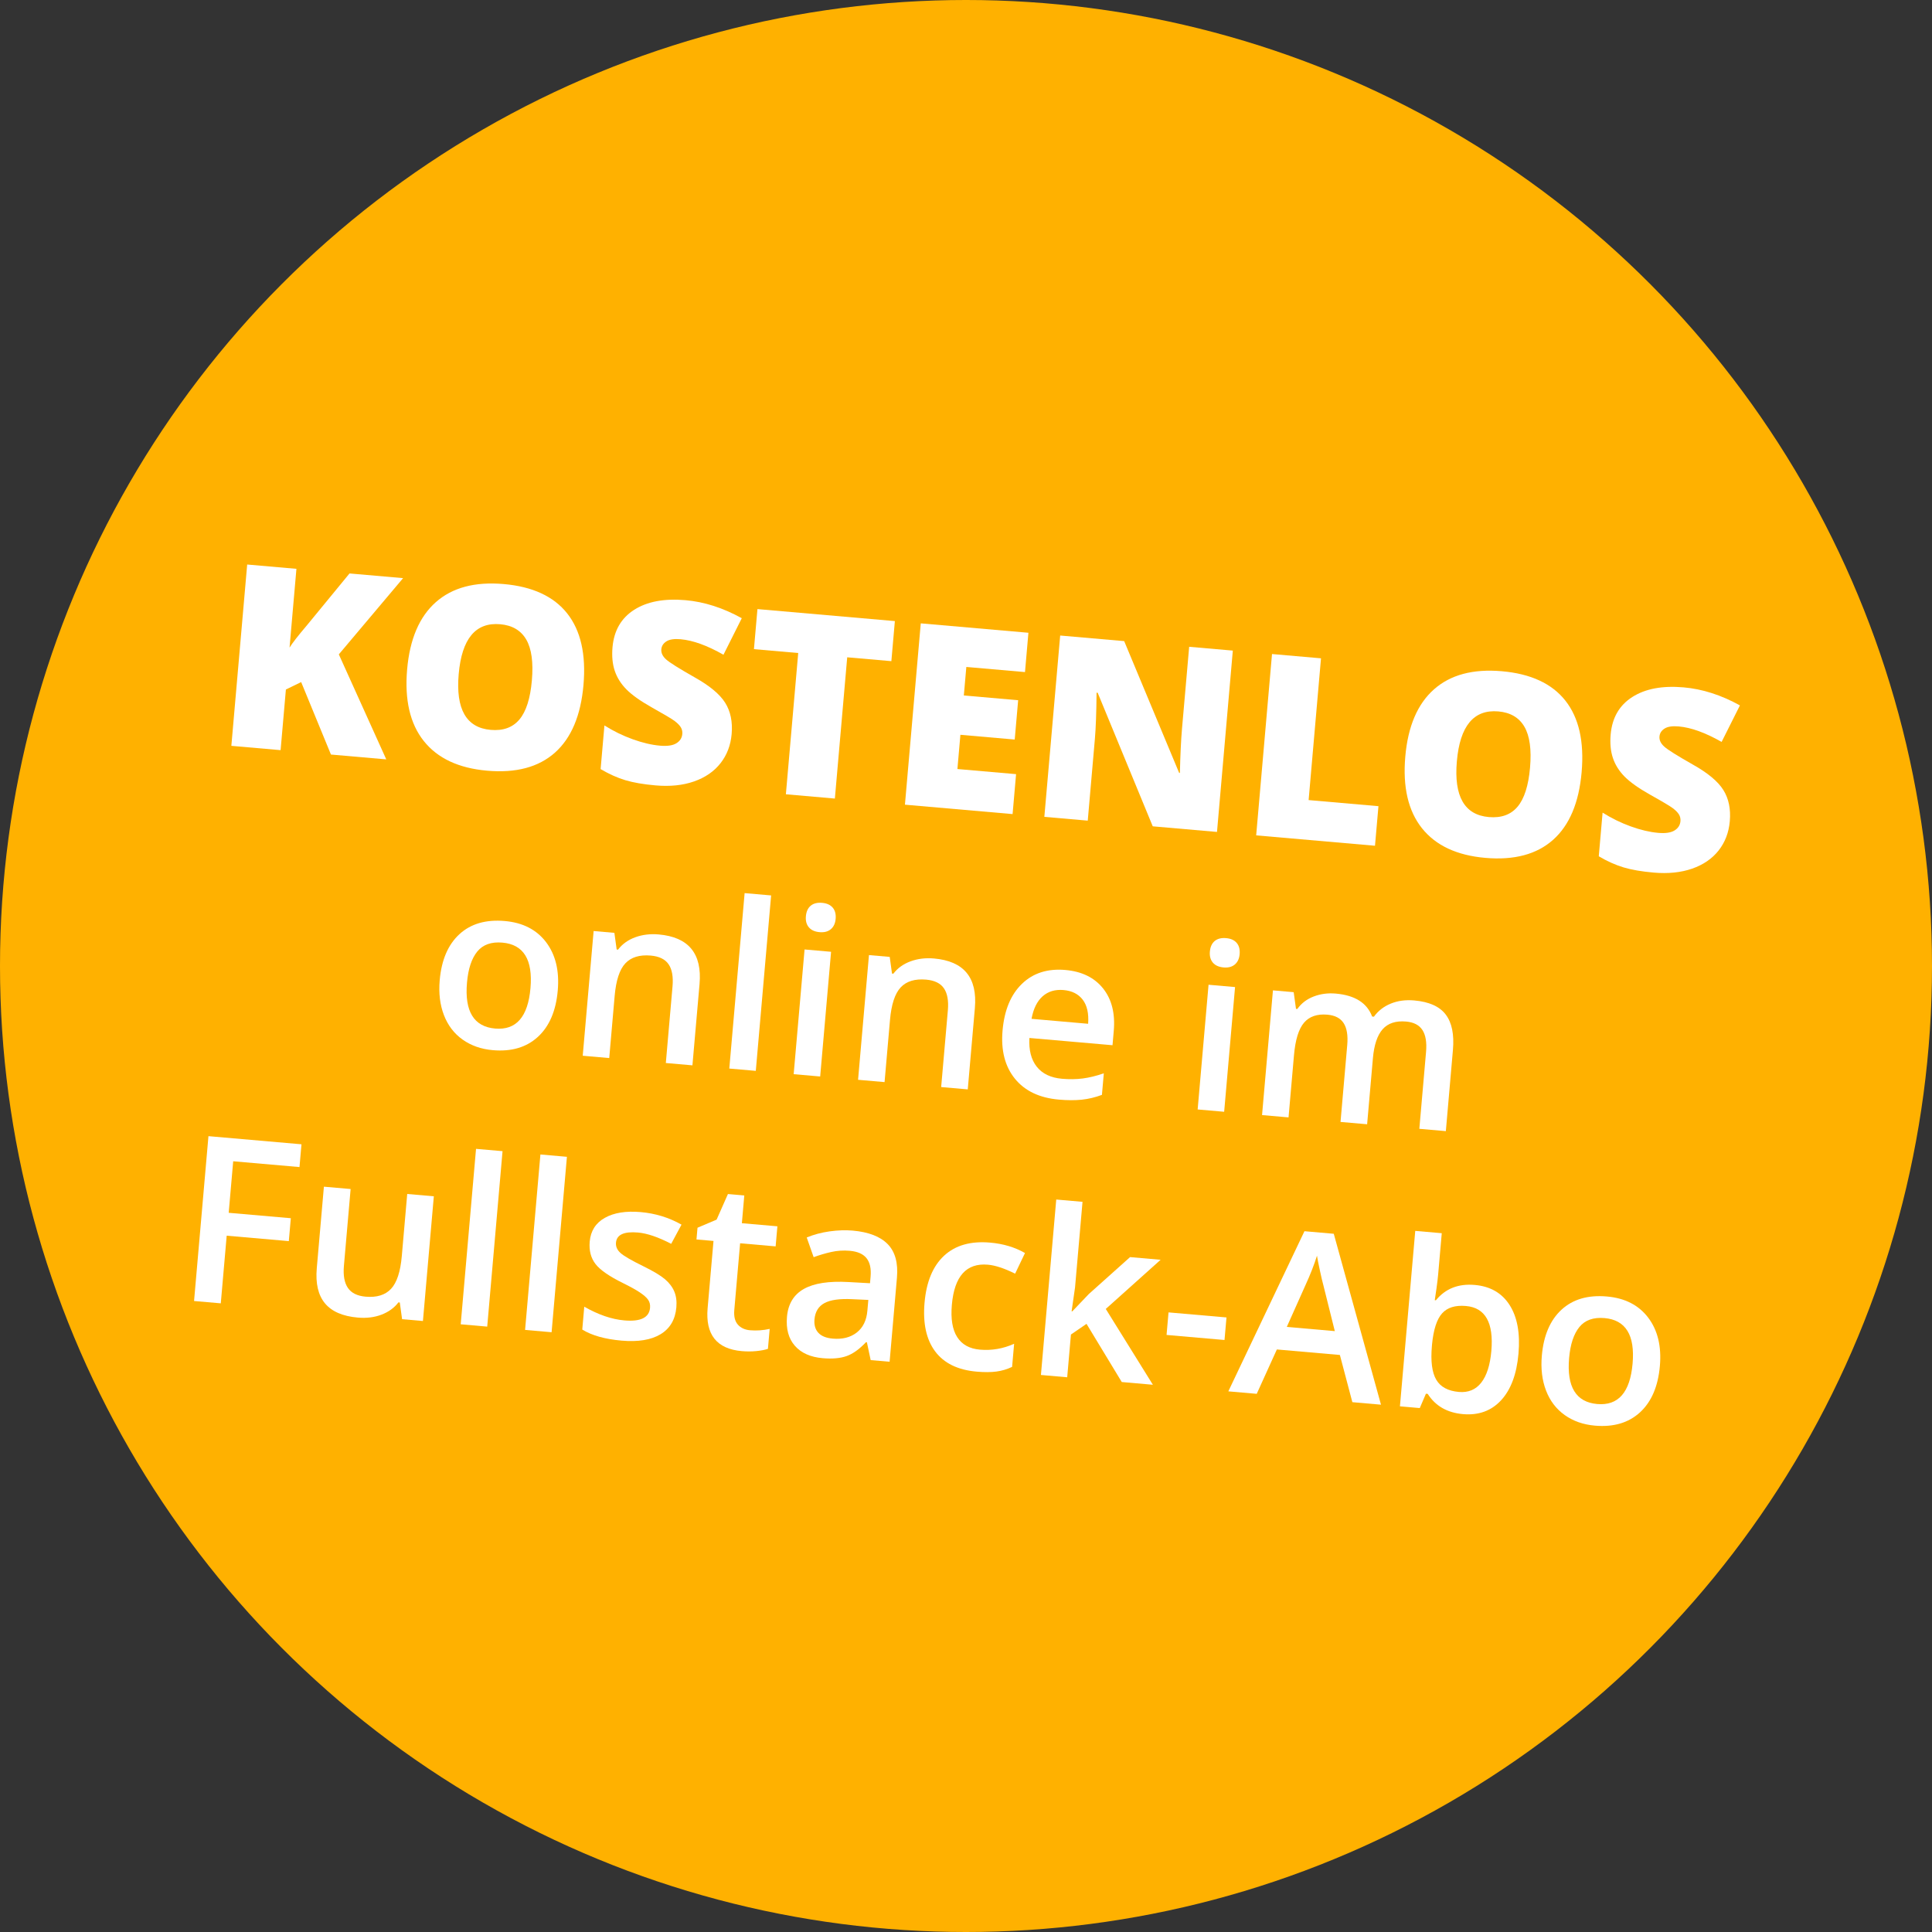 <?xml version="1.0" encoding="utf-8"?>
<!-- Generator: Adobe Illustrator 26.3.1, SVG Export Plug-In . SVG Version: 6.00 Build 0)  -->
<svg version="1.1" id="Ebene_1" xmlns="http://www.w3.org/2000/svg" xmlns:xlink="http://www.w3.org/1999/xlink" x="0px" y="0px"
	 viewBox="0 0 250 250" enable-background="new 0 0 250 250" xml:space="preserve">
<rect x="0" y="0" width="250" height="250" fill="#333333" stroke="none"/>
<g>
	<defs>
		<rect id="SVGID_1_" width="250" height="250"/>
	</defs>
	<clipPath id="SVGID_00000152978469736832314660000012553279525315021460_">
		<use xlink:href="#SVGID_1_"  overflow="visible"/>
	</clipPath>
	<g id="eDe22_KubernetesDay_Stoerer_250px_66729_v1" clip-path="url(#SVGID_00000152978469736832314660000012553279525315021460_)">
		<g id="Gruppe_80006" transform="translate(-881 -226)">
			<g id="Stoerer" transform="translate(-243.5 -405.5)">
				<circle id="Ellipse_885" fill="#FFB100" cx="1249.5" cy="756.5" r="125"/>
			</g>
			<g enable-background="new    ">
				<path fill="#FFFFFF" d="M930.983,324.263l-7.158-0.625l-3.854-9.376l-1.976,0.959l-0.686,7.848l-6.372-0.557l2.049-23.463
					l6.372,0.557l-0.89,10.191c0.376-0.603,1.11-1.547,2.205-2.832l5.554-6.76l6.934,0.605l-8.317,9.866L930.983,324.263z"/>
				<path fill="#FFFFFF" d="M956.501,314.639c-0.345,3.948-1.576,6.864-3.691,8.75c-2.117,1.885-5.042,2.665-8.775,2.338
					c-3.682-0.321-6.413-1.601-8.195-3.837c-1.782-2.236-2.502-5.329-2.157-9.277c0.341-3.905,1.578-6.802,3.71-8.691
					c2.132-1.889,5.06-2.671,8.785-2.346c3.733,0.326,6.474,1.595,8.221,3.807C956.146,307.594,956.847,310.68,956.501,314.639z
					 M940.355,313.228c-0.396,4.537,0.984,6.943,4.141,7.218c1.604,0.14,2.843-0.307,3.714-1.341s1.41-2.718,1.613-5.05
					c0.205-2.343-0.037-4.108-0.725-5.295c-0.689-1.186-1.814-1.849-3.376-1.985C942.544,306.498,940.755,308.649,940.355,313.228z"
					/>
				<path fill="#FFFFFF" d="M975.675,320.987c-0.127,1.455-0.609,2.715-1.446,3.779s-1.978,1.848-3.423,2.353
					c-1.446,0.504-3.104,0.675-4.977,0.511c-1.562-0.136-2.863-0.361-3.904-0.672c-1.041-0.312-2.108-0.791-3.206-1.437l0.494-5.649
					c1.154,0.726,2.368,1.32,3.644,1.782c1.275,0.461,2.459,0.74,3.55,0.835c0.941,0.082,1.646-0.021,2.113-0.309
					c0.467-0.288,0.724-0.688,0.769-1.202c0.028-0.321-0.037-0.61-0.191-0.866c-0.157-0.256-0.417-0.524-0.787-0.805
					c-0.369-0.28-1.366-0.874-2.99-1.781c-1.47-0.829-2.557-1.604-3.266-2.323c-0.708-0.719-1.21-1.518-1.505-2.395
					c-0.295-0.877-0.393-1.894-0.292-3.05c0.189-2.161,1.122-3.777,2.801-4.849c1.678-1.072,3.893-1.487,6.642-1.247
					c2.43,0.212,4.857,0.99,7.284,2.334l-2.369,4.725c-2.106-1.197-3.955-1.865-5.55-2.005c-0.824-0.072-1.436,0.021-1.835,0.277
					c-0.4,0.256-0.619,0.598-0.656,1.025c-0.04,0.46,0.162,0.894,0.606,1.299c0.445,0.405,1.679,1.182,3.702,2.328
					c1.943,1.086,3.262,2.186,3.958,3.297C975.535,318.056,975.813,319.403,975.675,320.987z"/>
				<path fill="#FFFFFF" d="M989.032,329.333l-6.34-0.554l1.597-18.279l-5.729-0.5l0.453-5.184l17.782,1.553l-0.453,5.184
					l-5.713-0.499L989.032,329.333z"/>
				<path fill="#FFFFFF" d="M1012.029,331.342l-13.931-1.217l2.049-23.463l13.93,1.217l-0.443,5.087l-7.591-0.663l-0.323,3.691
					l7.029,0.614l-0.444,5.088l-7.029-0.614l-0.387,4.429l7.591,0.663L1012.029,331.342z"/>
				<path fill="#FFFFFF" d="M1038.479,333.652l-8.314-0.726l-7.125-17.279l-0.145-0.013c-0.024,2.618-0.097,4.611-0.217,5.981
					l-0.923,10.576l-5.617-0.491l2.05-23.463l8.281,0.723l7.113,17.052l0.097,0.008c0.056-2.378,0.147-4.283,0.272-5.717
					l0.928-10.608l5.648,0.493L1038.479,333.652z"/>
				<path fill="#FFFFFF" d="M1043.549,334.096l2.049-23.464l6.34,0.554l-1.602,18.344l9.035,0.789l-0.447,5.12L1043.549,334.096z"/>
				<path fill="#FFFFFF" d="M1085.662,325.92c-0.345,3.948-1.576,6.865-3.691,8.75c-2.116,1.885-5.041,2.665-8.775,2.338
					c-3.681-0.321-6.412-1.601-8.195-3.837c-1.782-2.237-2.501-5.329-2.156-9.277c0.341-3.905,1.577-6.802,3.709-8.691
					c2.133-1.889,5.061-2.671,8.785-2.346c3.734,0.326,6.475,1.595,8.221,3.807C1085.307,318.876,1086.008,321.962,1085.662,325.92z
					 M1069.517,324.51c-0.396,4.537,0.983,6.942,4.14,7.218c1.605,0.14,2.844-0.307,3.715-1.341s1.41-2.718,1.614-5.05
					c0.204-2.343-0.038-4.108-0.726-5.295c-0.689-1.187-1.814-1.849-3.377-1.985C1071.705,317.78,1069.916,319.931,1069.517,324.51z
					"/>
				<path fill="#FFFFFF" d="M1104.835,332.269c-0.127,1.455-0.608,2.715-1.444,3.779c-0.838,1.064-1.979,1.848-3.425,2.353
					c-1.445,0.504-3.104,0.675-4.977,0.512c-1.562-0.137-2.863-0.361-3.903-0.673c-1.04-0.312-2.109-0.791-3.205-1.437l0.494-5.649
					c1.153,0.726,2.367,1.32,3.643,1.782c1.275,0.461,2.459,0.74,3.551,0.835c0.94,0.082,1.645-0.021,2.113-0.309
					c0.466-0.289,0.723-0.688,0.768-1.202c0.027-0.321-0.037-0.61-0.191-0.866c-0.156-0.256-0.418-0.524-0.787-0.805
					c-0.369-0.28-1.366-0.874-2.989-1.781c-1.47-0.829-2.558-1.604-3.267-2.323c-0.708-0.719-1.21-1.518-1.504-2.395
					c-0.297-0.877-0.393-1.894-0.292-3.05c0.188-2.161,1.122-3.778,2.802-4.849c1.678-1.072,3.891-1.487,6.641-1.247
					c2.43,0.212,4.857,0.99,7.283,2.334l-2.369,4.725c-2.105-1.197-3.955-1.865-5.55-2.004c-0.824-0.072-1.435,0.021-1.835,0.277
					c-0.398,0.256-0.619,0.598-0.656,1.025c-0.04,0.46,0.162,0.894,0.607,1.299c0.444,0.405,1.678,1.181,3.701,2.328
					c1.943,1.086,3.262,2.186,3.957,3.297C1104.695,329.338,1104.974,330.686,1104.835,332.269z"/>
			</g>
			<g enable-background="new    ">
				<path fill="#FFFFFF" d="M953.173,354.172c-0.23,2.636-1.086,4.634-2.566,5.994c-1.482,1.361-3.429,1.936-5.84,1.725
					c-1.508-0.132-2.81-0.589-3.909-1.371c-1.098-0.781-1.903-1.837-2.414-3.165c-0.511-1.329-0.693-2.834-0.546-4.517
					c0.229-2.616,1.079-4.601,2.549-5.952s3.426-1.92,5.867-1.707c2.335,0.204,4.117,1.116,5.348,2.738
					C952.892,349.538,953.396,351.624,953.173,354.172z M941.429,353.146c-0.326,3.726,0.888,5.708,3.641,5.949
					c2.723,0.237,4.248-1.506,4.573-5.231c0.322-3.687-0.889-5.649-3.631-5.889c-1.44-0.126-2.525,0.26-3.255,1.156
					C942.025,350.027,941.584,351.366,941.429,353.146z"/>
				<path fill="#FFFFFF" d="M970.6,363.854l-3.442-0.301l0.867-9.922c0.109-1.244-0.06-2.195-0.508-2.852
					c-0.448-0.656-1.216-1.032-2.305-1.128c-1.45-0.126-2.547,0.209-3.293,1.007c-0.746,0.797-1.207,2.202-1.383,4.215l-0.702,8.04
					l-3.429-0.3l1.41-16.137l2.685,0.234l0.296,2.158l0.176,0.016c0.554-0.726,1.295-1.259,2.226-1.6
					c0.932-0.34,1.942-0.462,3.032-0.367c3.871,0.338,5.634,2.477,5.29,6.416L970.6,363.854z"/>
				<path fill="#FFFFFF" d="M978.8,364.569l-3.429-0.299l1.983-22.702l3.429,0.3L978.8,364.569z"/>
				<path fill="#FFFFFF" d="M987.131,365.298l-3.43-0.3l1.41-16.137l3.43,0.3L987.131,365.298z M985.281,344.569
					c0.054-0.613,0.262-1.07,0.627-1.372c0.365-0.301,0.857-0.424,1.479-0.37c0.604,0.053,1.058,0.259,1.365,0.619
					c0.307,0.36,0.434,0.847,0.38,1.459c-0.051,0.583-0.259,1.028-0.624,1.335c-0.365,0.306-0.849,0.433-1.452,0.38
					c-0.622-0.054-1.086-0.264-1.393-0.629C985.357,345.626,985.23,345.152,985.281,344.569z"/>
				<path fill="#FFFFFF" d="M1006.228,366.966l-3.442-0.301l0.867-9.922c0.109-1.244-0.06-2.195-0.508-2.852
					c-0.447-0.657-1.216-1.032-2.305-1.128c-1.449-0.126-2.547,0.209-3.293,1.006c-0.746,0.798-1.207,2.203-1.383,4.216l-0.702,8.04
					l-3.429-0.3l1.41-16.137l2.685,0.234l0.296,2.158l0.176,0.015c0.554-0.726,1.295-1.258,2.227-1.599
					c0.931-0.34,1.941-0.463,3.031-0.367c3.871,0.338,5.634,2.477,5.289,6.416L1006.228,366.966z"/>
				<path fill="#FFFFFF" d="M1018.021,368.289c-2.51-0.219-4.408-1.122-5.695-2.71c-1.287-1.587-1.819-3.665-1.595-6.232
					c0.229-2.636,1.068-4.65,2.513-6.043c1.445-1.394,3.314-1.989,5.61-1.789c2.13,0.187,3.756,0.98,4.878,2.382
					c1.123,1.401,1.586,3.235,1.388,5.502l-0.162,1.852l-10.753-0.938c-0.089,1.57,0.23,2.811,0.954,3.722s1.81,1.43,3.26,1.557
					c0.953,0.083,1.848,0.07,2.687-0.037c0.838-0.108,1.746-0.33,2.727-0.666l-0.244,2.786c-0.871,0.326-1.742,0.534-2.613,0.625
					C1020.104,368.389,1019.121,368.386,1018.021,368.289z M1018.627,354.111c-1.09-0.095-1.992,0.175-2.709,0.807
					c-0.717,0.634-1.196,1.606-1.438,2.918l7.324,0.641c0.097-1.335-0.136-2.372-0.697-3.112
					C1020.543,354.625,1019.717,354.207,1018.627,354.111z"/>
				<path fill="#FFFFFF" d="M1039.406,369.863l-3.43-0.299l1.41-16.137l3.43,0.299L1039.406,369.863z M1037.557,349.135
					c0.054-0.612,0.262-1.07,0.627-1.371s0.857-0.425,1.48-0.37c0.603,0.053,1.057,0.259,1.364,0.618
					c0.307,0.36,0.434,0.848,0.38,1.46c-0.051,0.583-0.259,1.028-0.624,1.334c-0.365,0.307-0.849,0.434-1.451,0.381
					c-0.623-0.055-1.087-0.265-1.394-0.629C1037.633,350.192,1037.506,349.719,1037.557,349.135z"/>
				<path fill="#FFFFFF" d="M1057.906,371.479l-3.443-0.301l0.869-9.95c0.107-1.235-0.045-2.178-0.459-2.826
					c-0.413-0.648-1.115-1.016-2.109-1.103c-1.322-0.116-2.33,0.229-3.022,1.036c-0.693,0.808-1.127,2.213-1.302,4.216l-0.703,8.04
					l-3.428-0.3l1.409-16.137l2.685,0.234l0.297,2.158l0.176,0.015c0.514-0.729,1.215-1.266,2.103-1.609s1.842-0.472,2.863-0.382
					c2.48,0.216,4.05,1.206,4.71,2.969l0.233,0.021c0.545-0.756,1.271-1.319,2.176-1.691c0.905-0.372,1.917-0.509,3.036-0.411
					c1.925,0.168,3.285,0.777,4.08,1.826c0.797,1.05,1.106,2.571,0.932,4.565l-0.918,10.52l-3.43-0.3l0.869-9.95
					c0.108-1.235-0.047-2.178-0.465-2.826c-0.419-0.649-1.123-1.018-2.115-1.104c-1.334-0.117-2.345,0.214-3.035,0.991
					c-0.689,0.778-1.109,2.027-1.261,3.749L1057.906,371.479z"/>
			</g>
			<g enable-background="new    ">
				<path fill="#FFFFFF" d="M909.57,394.651l-3.459-0.302l1.863-21.331l12.037,1.052l-0.257,2.947l-8.578-0.749l-0.583,6.667
					l8.039,0.702l-0.259,2.962l-8.039-0.702L909.57,394.651z"/>
				<path fill="#FFFFFF" d="M933.03,396.701l-0.297-2.158l-0.175-0.016c-0.542,0.708-1.271,1.237-2.189,1.588
					c-0.918,0.352-1.941,0.478-3.069,0.379c-1.955-0.17-3.372-0.785-4.25-1.842c-0.878-1.056-1.231-2.571-1.059-4.546l0.922-10.549
					l3.458,0.302l-0.869,9.951c-0.108,1.234,0.064,2.184,0.516,2.845c0.451,0.663,1.217,1.04,2.297,1.134
					c1.439,0.126,2.535-0.212,3.286-1.014c0.752-0.802,1.215-2.214,1.392-4.237l0.702-8.038l3.443,0.301l-1.41,16.136
					L933.03,396.701z"/>
				<path fill="#FFFFFF" d="M944.046,397.663l-3.43-0.3l1.983-22.701l3.43,0.299L944.046,397.663z"/>
				<path fill="#FFFFFF" d="M952.376,398.391l-3.43-0.3l1.983-22.701l3.43,0.3L952.376,398.391z"/>
				<path fill="#FFFFFF" d="M968.52,395.17c-0.138,1.576-0.817,2.734-2.039,3.476c-1.221,0.741-2.902,1.018-5.041,0.831
					c-2.15-0.188-3.849-0.665-5.094-1.431l0.258-2.961c1.819,1.041,3.547,1.633,5.181,1.775c2.11,0.185,3.222-0.36,3.333-1.635
					c0.036-0.408-0.052-0.759-0.261-1.052s-0.569-0.608-1.079-0.946c-0.509-0.339-1.225-0.734-2.146-1.188
					c-1.794-0.883-2.99-1.712-3.583-2.489s-0.84-1.739-0.74-2.887c0.121-1.381,0.771-2.405,1.951-3.071
					c1.181-0.666,2.729-0.916,4.645-0.748c1.896,0.165,3.658,0.706,5.283,1.623l-1.335,2.484c-1.678-0.871-3.111-1.359-4.297-1.463
					c-1.809-0.158-2.758,0.278-2.848,1.31c-0.044,0.506,0.154,0.954,0.595,1.346c0.441,0.392,1.428,0.963,2.96,1.714
					c1.288,0.632,2.214,1.188,2.781,1.669c0.564,0.481,0.968,1.014,1.211,1.598C968.5,393.711,968.588,394.392,968.52,395.17z"/>
				<path fill="#FFFFFF" d="M978.052,398.134c0.836,0.073,1.685,0.015,2.544-0.175l-0.226,2.583
					c-0.394,0.132-0.896,0.228-1.503,0.288c-0.607,0.06-1.233,0.062-1.875,0.005c-3.248-0.283-4.724-2.138-4.425-5.562l0.76-8.695
					l-2.202-0.192l0.132-1.518l2.472-1.048l1.466-3.312l2.116,0.185l-0.313,3.59l4.596,0.401l-0.227,2.597l-4.596-0.401
					l-0.754,8.637c-0.072,0.827,0.081,1.455,0.459,1.886C976.855,397.831,977.38,398.075,978.052,398.134z"/>
				<path fill="#FFFFFF" d="M993.665,401.997l-0.489-2.307l-0.117-0.01c-0.863,0.914-1.705,1.515-2.524,1.801
					s-1.846,0.375-3.081,0.268c-1.586-0.139-2.786-0.675-3.601-1.608c-0.816-0.934-1.154-2.184-1.018-3.75
					c0.146-1.663,0.872-2.863,2.182-3.602c1.309-0.738,3.231-1.036,5.768-0.894l2.794,0.156l0.075-0.86
					c0.09-1.031-0.083-1.823-0.521-2.376c-0.438-0.553-1.162-0.873-2.173-0.962c-0.826-0.072-1.629-0.02-2.409,0.157
					c-0.78,0.177-1.536,0.4-2.265,0.669l-0.896-2.548c0.916-0.38,1.904-0.645,2.966-0.792c1.061-0.147,2.054-0.181,2.979-0.1
					c2.053,0.18,3.562,0.763,4.53,1.748c0.967,0.986,1.366,2.438,1.199,4.354l-0.949,10.869L993.665,401.997z M988.762,399.217
					c1.245,0.108,2.275-0.151,3.089-0.781c0.815-0.629,1.278-1.572,1.387-2.826l0.123-1.401l-2.08-0.094
					c-1.62-0.082-2.818,0.085-3.594,0.503c-0.776,0.417-1.208,1.122-1.294,2.114c-0.063,0.72,0.103,1.295,0.496,1.727
					C987.282,398.889,987.906,399.142,988.762,399.217z"/>
				<path fill="#FFFFFF" d="M1007.383,403.49c-2.441-0.214-4.233-1.089-5.378-2.624c-1.145-1.536-1.6-3.637-1.368-6.302
					c0.237-2.714,1.083-4.742,2.538-6.085c1.455-1.343,3.438-1.905,5.946-1.686c1.703,0.148,3.207,0.599,4.513,1.35l-1.276,2.667
					c-1.4-0.69-2.571-1.077-3.516-1.159c-2.792-0.244-4.348,1.486-4.672,5.192c-0.158,1.81,0.07,3.199,0.687,4.169
					c0.616,0.971,1.595,1.514,2.938,1.631c1.527,0.134,3.004-0.119,4.433-0.759l-0.262,2.99c-0.645,0.307-1.32,0.508-2.029,0.603
					S1008.377,403.576,1007.383,403.49z"/>
				<path fill="#FFFFFF" d="M1019.752,395.69l2.152-2.253l5.327-4.768l3.953,0.346l-7.097,6.362l6.096,9.81l-4.027-0.353
					l-4.561-7.528l-2.017,1.382l-0.483,5.53l-3.4-0.297l1.983-22.702l3.4,0.297l-0.968,11.074l-0.445,3.092L1019.752,395.69z"/>
				<path fill="#FFFFFF" d="M1031.953,398.741l0.254-2.918l7.5,0.654l-0.256,2.918L1031.953,398.741z"/>
				<path fill="#FFFFFF" d="M1055.994,407.441l-1.614-6.109l-8.155-0.712l-2.604,5.741l-3.676-0.321l9.85-20.722l3.794,0.332
					l6.11,22.115L1055.994,407.441z M1053.724,398.246l-1.491-5.981c-0.112-0.401-0.261-1.032-0.445-1.892
					c-0.186-0.858-0.309-1.486-0.371-1.884c-0.367,1.173-0.865,2.447-1.496,3.823l-2.411,5.391L1053.724,398.246z"/>
				<path fill="#FFFFFF" d="M1071.829,392.271c2.013,0.176,3.517,1.042,4.514,2.6c0.995,1.557,1.378,3.653,1.148,6.289
					c-0.231,2.646-0.98,4.655-2.246,6.03c-1.268,1.373-2.913,1.973-4.935,1.796c-2.043-0.179-3.565-1.052-4.564-2.618l-0.232-0.021
					l-0.795,1.856l-2.568-0.225l1.982-22.702l3.43,0.3l-0.472,5.398c-0.034,0.399-0.106,0.99-0.214,1.774s-0.182,1.283-0.219,1.495
					l0.146,0.013C1068.032,392.748,1069.708,392.086,1071.829,392.271z M1070.693,394.995c-1.381-0.121-2.41,0.198-3.09,0.957
					s-1.11,2.092-1.297,3.996l-0.02,0.233c-0.172,1.965,0.015,3.414,0.561,4.35c0.545,0.935,1.523,1.463,2.934,1.586
					c1.216,0.106,2.18-0.295,2.891-1.202c0.712-0.909,1.146-2.272,1.307-4.092C1074.299,397.157,1073.203,395.214,1070.693,394.995z
					"/>
				<path fill="#FFFFFF" d="M1095.787,402.758c-0.23,2.637-1.087,4.635-2.566,5.995c-1.482,1.36-3.43,1.935-5.84,1.725
					c-1.51-0.132-2.811-0.589-3.91-1.371c-1.098-0.781-1.902-1.837-2.413-3.165c-0.511-1.329-0.693-2.835-0.546-4.518
					c0.229-2.616,1.078-4.6,2.548-5.951c1.471-1.352,3.427-1.921,5.868-1.708c2.335,0.204,4.117,1.117,5.348,2.739
					C1095.505,398.125,1096.01,400.21,1095.787,402.758z M1084.042,401.732c-0.325,3.726,0.889,5.708,3.641,5.949
					c2.724,0.237,4.247-1.507,4.573-5.232c0.322-3.686-0.889-5.648-3.631-5.889c-1.439-0.125-2.525,0.261-3.254,1.156
					C1084.64,398.614,1084.197,399.952,1084.042,401.732z"/>
			</g>
		</g>
	</g>
</g>
</svg>
